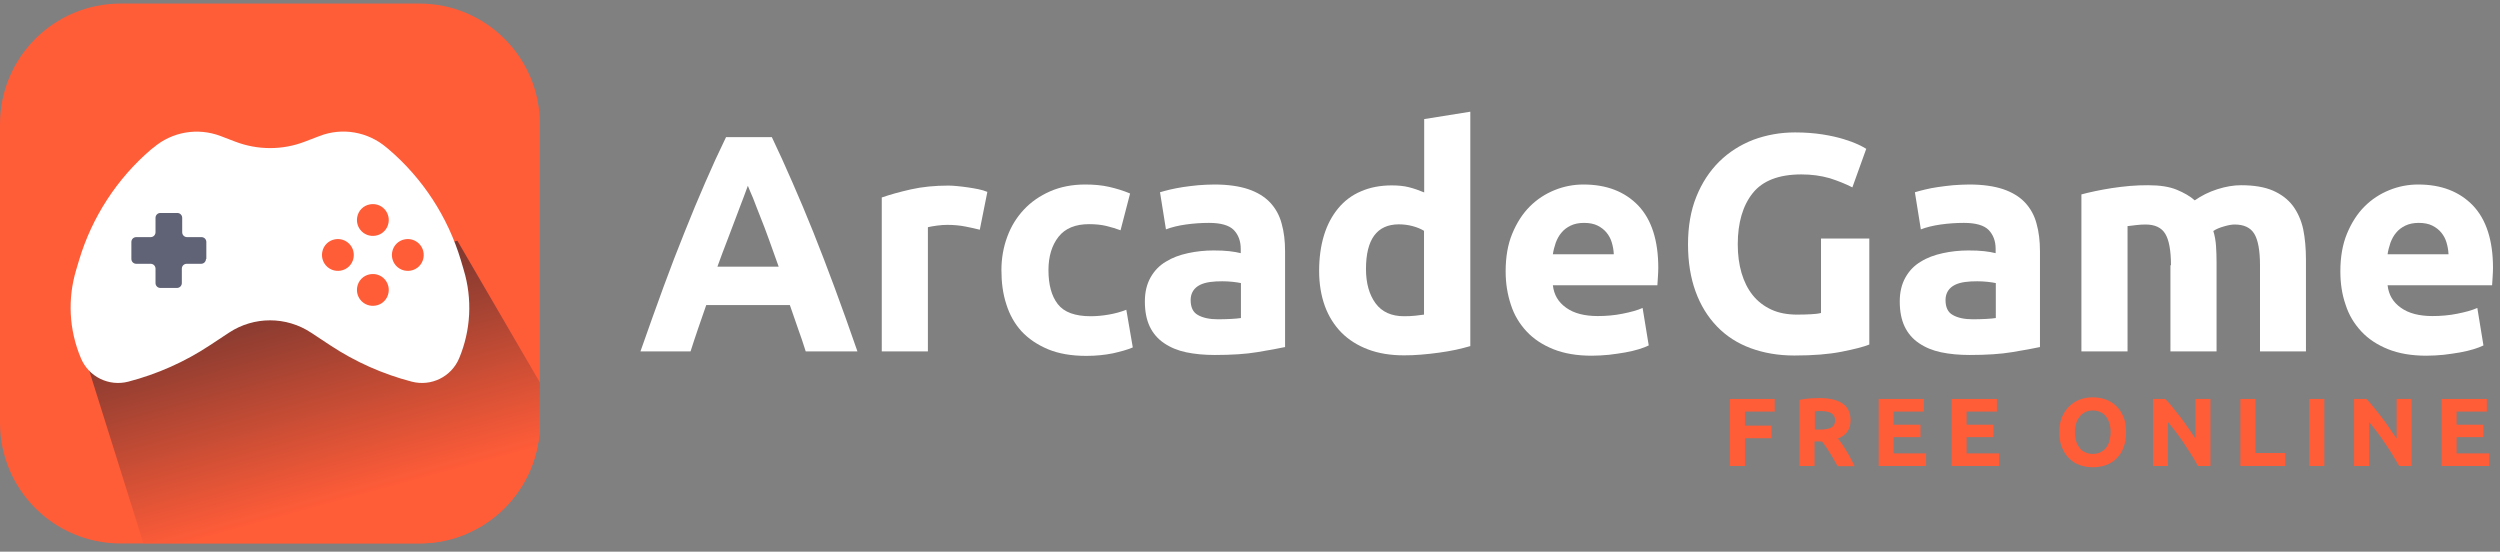 <svg width="213" height="47" viewBox="0 0 213 47" fill="none" xmlns="http://www.w3.org/2000/svg">
<rect x="0" y="0" width="213" height="47" fill="#808080" stroke="none"/>
<g clip-path="url(#clip0_1803_876)">
<path d="M35.728 46.304H10.272C4.591 46.304 0 41.698 0 36.032V10.576C0 4.895 4.591 0.304 10.272 0.304H35.728C41.394 0.304 46 4.895 46 10.576V36.032C46 41.698 41.394 46.304 35.728 46.304Z" fill="#FF5C38"/>
<path d="M14.909 26.636C17.546 26.636 19.684 24.498 19.684 21.861C19.684 19.224 17.546 17.086 14.909 17.086C12.272 17.086 10.134 19.224 10.134 21.861C10.134 24.498 12.272 26.636 14.909 26.636Z" fill="#606275"/>
<path d="M46 36.032V32.593L38.968 20.51L6.479 28.002L12.222 46.289H35.728C41.394 46.304 46 41.698 46 36.032Z" fill="url(#paint0_linear_1803_876)"/>
<path d="M31.552 28.141C34.681 28.141 37.218 25.604 37.218 22.475C37.218 19.346 34.681 16.81 31.552 16.81C28.423 16.81 25.887 19.346 25.887 22.475C25.887 25.604 28.423 28.141 31.552 28.141Z" fill="#FF5C38"/>
<path d="M39.505 22.982L39.26 22.153C38.154 18.483 36.02 15.198 33.103 12.71L32.934 12.572C31.352 11.221 29.157 10.837 27.222 11.589L25.978 12.065C24.075 12.802 21.956 12.802 20.037 12.065L18.793 11.589C16.843 10.852 14.663 11.221 13.081 12.572L12.897 12.71C9.98 15.198 7.846 18.483 6.74 22.153L6.494 22.982C5.742 25.469 5.88 28.125 6.894 30.521C7.554 32.102 9.274 32.947 10.932 32.517C13.404 31.872 15.753 30.828 17.887 29.415L19.515 28.34C21.633 26.943 24.382 26.943 26.5 28.34L28.128 29.415C30.262 30.828 32.611 31.872 35.083 32.517C36.742 32.947 38.461 32.102 39.121 30.521C40.119 28.141 40.258 25.469 39.505 22.982ZM17.549 22.061C17.549 22.291 17.365 22.475 17.135 22.475H15.906C15.676 22.475 15.492 22.66 15.492 22.89V24.118C15.492 24.349 15.307 24.533 15.077 24.533H13.665C13.434 24.533 13.25 24.349 13.25 24.118V22.89C13.25 22.66 13.066 22.475 12.836 22.475H11.607C11.377 22.475 11.193 22.291 11.193 22.061V20.617C11.193 20.387 11.377 20.203 11.607 20.203H12.836C13.066 20.203 13.25 20.019 13.25 19.788V18.56C13.25 18.33 13.434 18.145 13.665 18.145H15.108C15.338 18.145 15.523 18.33 15.523 18.56V19.788C15.523 20.019 15.707 20.203 15.937 20.203H17.165C17.396 20.203 17.58 20.387 17.58 20.617V22.061H17.549ZM29.018 23.059C28.097 23.212 27.299 22.429 27.452 21.493C27.544 20.925 27.99 20.479 28.558 20.387C29.479 20.234 30.277 21.017 30.124 21.953C30.032 22.521 29.587 22.967 29.018 23.059ZM31.997 26.037C31.076 26.191 30.277 25.408 30.431 24.471C30.523 23.903 30.968 23.458 31.537 23.366C32.458 23.212 33.256 23.995 33.103 24.932C33.011 25.5 32.565 25.945 31.997 26.037ZM31.997 20.08C31.076 20.234 30.277 19.451 30.431 18.514C30.523 17.946 30.968 17.501 31.537 17.409C32.458 17.255 33.256 18.038 33.103 18.975C33.011 19.543 32.565 19.988 31.997 20.08ZM34.976 23.059C34.054 23.212 33.256 22.429 33.41 21.493C33.502 20.925 33.947 20.479 34.515 20.387C35.436 20.234 36.235 21.017 36.081 21.953C35.989 22.521 35.544 22.967 34.976 23.059Z" fill="white"/>
<path d="M68.647 29.937C68.447 29.308 68.232 28.648 67.987 27.987C67.756 27.312 67.526 26.652 67.296 25.991H60.172C59.941 26.652 59.711 27.327 59.481 27.987C59.25 28.663 59.035 29.308 58.836 29.937H54.567C55.258 27.972 55.903 26.16 56.517 24.487C57.132 22.813 57.73 21.247 58.329 19.773C58.913 18.299 59.496 16.902 60.079 15.566C60.648 14.246 61.246 12.941 61.86 11.682H65.76C66.359 12.941 66.958 14.246 67.526 15.566C68.109 16.887 68.693 18.284 69.292 19.773C69.875 21.247 70.489 22.813 71.103 24.487C71.718 26.16 72.378 27.972 73.053 29.937H68.647ZM63.718 15.827C63.626 16.088 63.488 16.457 63.319 16.902C63.15 17.363 62.935 17.885 62.72 18.483C62.49 19.082 62.244 19.742 61.968 20.464C61.692 21.186 61.4 21.938 61.123 22.721H66.344C66.067 21.923 65.791 21.17 65.53 20.449C65.269 19.727 65.023 19.067 64.778 18.468C64.547 17.869 64.332 17.347 64.163 16.887C63.964 16.441 63.826 16.088 63.718 15.827Z" fill="white"/>
<path d="M83.478 19.573C83.125 19.481 82.711 19.389 82.235 19.297C81.759 19.205 81.252 19.159 80.715 19.159C80.469 19.159 80.177 19.174 79.84 19.22C79.502 19.266 79.241 19.312 79.057 19.358V29.937H75.126V16.825C75.832 16.579 76.661 16.349 77.613 16.134C78.565 15.919 79.64 15.812 80.807 15.812C81.022 15.812 81.267 15.827 81.575 15.858C81.866 15.888 82.173 15.919 82.465 15.965C82.757 16.011 83.064 16.057 83.356 16.119C83.647 16.18 83.908 16.257 84.123 16.349L83.478 19.573Z" fill="white"/>
<path d="M85.321 23.013C85.321 22.015 85.49 21.063 85.813 20.188C86.135 19.297 86.611 18.529 87.225 17.869C87.839 17.209 88.592 16.687 89.467 16.303C90.342 15.919 91.34 15.72 92.461 15.72C93.198 15.72 93.873 15.781 94.487 15.919C95.102 16.058 95.701 16.242 96.284 16.487L95.47 19.62C95.102 19.481 94.703 19.359 94.257 19.251C93.812 19.144 93.321 19.098 92.783 19.098C91.632 19.098 90.757 19.451 90.188 20.172C89.62 20.894 89.329 21.846 89.329 23.013C89.329 24.256 89.59 25.224 90.127 25.915C90.664 26.606 91.601 26.943 92.937 26.943C93.413 26.943 93.919 26.897 94.457 26.805C94.994 26.713 95.501 26.575 95.962 26.391L96.514 29.6C96.054 29.799 95.486 29.953 94.81 30.106C94.119 30.244 93.367 30.321 92.553 30.321C91.294 30.321 90.204 30.137 89.283 29.753C88.377 29.369 87.624 28.863 87.026 28.218C86.442 27.573 86.012 26.805 85.736 25.915C85.444 25.024 85.321 24.057 85.321 23.013Z" fill="white"/>
<path d="M103.454 15.72C104.606 15.72 105.573 15.858 106.356 16.119C107.124 16.38 107.753 16.764 108.214 17.255C108.674 17.746 109.012 18.345 109.197 19.052C109.396 19.758 109.488 20.541 109.488 21.401V29.569C108.92 29.692 108.152 29.83 107.139 29.999C106.141 30.168 104.928 30.244 103.5 30.244C102.61 30.244 101.796 30.168 101.059 30.014C100.337 29.861 99.708 29.6 99.171 29.231C98.648 28.878 98.234 28.402 97.957 27.819C97.681 27.235 97.543 26.529 97.543 25.684C97.543 24.871 97.712 24.195 98.034 23.627C98.357 23.059 98.787 22.614 99.339 22.291C99.877 21.953 100.506 21.723 101.213 21.57C101.919 21.416 102.64 21.339 103.393 21.339C103.899 21.339 104.36 21.355 104.744 21.401C105.143 21.447 105.466 21.508 105.711 21.57V21.201C105.711 20.541 105.512 20.003 105.112 19.589C104.713 19.19 104.007 18.99 103.009 18.99C102.349 18.99 101.688 19.036 101.028 19.128C100.383 19.22 99.815 19.359 99.339 19.543L98.833 16.38C99.063 16.303 99.339 16.242 99.692 16.15C100.03 16.073 100.414 15.996 100.813 15.935C101.213 15.873 101.642 15.827 102.088 15.781C102.548 15.75 102.994 15.72 103.454 15.72ZM103.777 27.204C104.16 27.204 104.529 27.189 104.882 27.174C105.235 27.158 105.512 27.128 105.727 27.097V24.118C105.573 24.088 105.327 24.041 105.02 24.011C104.698 23.98 104.421 23.965 104.145 23.965C103.777 23.965 103.423 23.98 103.101 24.026C102.779 24.072 102.487 24.149 102.241 24.272C101.996 24.395 101.796 24.564 101.658 24.779C101.52 24.993 101.443 25.254 101.443 25.561C101.443 26.176 101.642 26.606 102.057 26.836C102.487 27.081 103.055 27.204 103.777 27.204Z" fill="white"/>
<path d="M125.256 29.492C124.903 29.599 124.504 29.692 124.043 29.799C123.583 29.891 123.107 29.983 122.615 30.045C122.109 30.121 121.602 30.168 121.095 30.213C120.573 30.26 120.082 30.275 119.606 30.275C118.47 30.275 117.441 30.106 116.551 29.768C115.66 29.43 114.908 28.954 114.294 28.34C113.679 27.711 113.203 26.959 112.881 26.083C112.559 25.193 112.39 24.195 112.39 23.089C112.39 21.968 112.528 20.955 112.804 20.049C113.081 19.143 113.495 18.376 114.017 17.746C114.539 17.117 115.184 16.625 115.952 16.303C116.719 15.965 117.595 15.796 118.577 15.796C119.115 15.796 119.606 15.842 120.036 15.95C120.466 16.057 120.896 16.211 121.341 16.395V10.146L125.271 9.517V29.492H125.256ZM116.382 22.921C116.382 24.133 116.658 25.101 117.195 25.838C117.733 26.575 118.547 26.943 119.621 26.943C119.974 26.943 120.297 26.928 120.589 26.897C120.88 26.866 121.126 26.836 121.326 26.805V19.666C121.08 19.512 120.757 19.374 120.358 19.266C119.959 19.159 119.56 19.113 119.161 19.113C117.318 19.128 116.382 20.387 116.382 22.921Z" fill="white"/>
<path d="M128.281 23.12C128.281 21.892 128.465 20.817 128.849 19.896C129.233 18.975 129.725 18.207 130.339 17.593C130.953 16.979 131.659 16.518 132.457 16.196C133.256 15.873 134.07 15.72 134.914 15.72C136.879 15.72 138.43 16.319 139.582 17.516C140.718 18.714 141.286 20.495 141.286 22.828C141.286 23.059 141.271 23.305 141.255 23.581C141.24 23.857 141.225 24.088 141.209 24.302H132.304C132.396 25.116 132.765 25.746 133.44 26.222C134.1 26.698 135.006 26.928 136.127 26.928C136.849 26.928 137.555 26.867 138.246 26.728C138.937 26.59 139.505 26.437 139.95 26.237L140.472 29.431C140.257 29.538 139.981 29.646 139.628 29.753C139.275 29.861 138.891 29.953 138.461 30.029C138.031 30.106 137.57 30.168 137.079 30.229C136.588 30.275 136.096 30.306 135.605 30.306C134.361 30.306 133.271 30.122 132.35 29.753C131.429 29.385 130.661 28.878 130.062 28.233C129.463 27.588 129.003 26.836 128.727 25.961C128.435 25.085 128.281 24.149 128.281 23.12ZM137.494 21.631C137.478 21.293 137.417 20.971 137.325 20.664C137.233 20.341 137.079 20.065 136.879 19.819C136.68 19.573 136.419 19.374 136.112 19.22C135.805 19.067 135.421 18.99 134.96 18.99C134.515 18.99 134.146 19.067 133.824 19.22C133.502 19.374 133.241 19.573 133.041 19.819C132.826 20.065 132.672 20.357 132.55 20.679C132.442 21.001 132.35 21.339 132.304 21.662H137.494V21.631Z" fill="white"/>
<path d="M153.477 14.86C151.558 14.86 150.176 15.397 149.331 16.456C148.487 17.516 148.057 18.974 148.057 20.817C148.057 21.707 148.164 22.521 148.379 23.258C148.594 23.98 148.901 24.609 149.331 25.147C149.746 25.669 150.283 26.083 150.913 26.375C151.542 26.667 152.279 26.805 153.124 26.805C153.584 26.805 153.968 26.79 154.291 26.774C154.613 26.759 154.905 26.728 155.15 26.667V20.326H159.265V29.354C158.774 29.553 157.991 29.753 156.901 29.968C155.811 30.183 154.475 30.29 152.878 30.29C151.512 30.29 150.268 30.075 149.147 29.661C148.026 29.246 147.074 28.632 146.291 27.818C145.508 27.005 144.894 26.022 144.464 24.84C144.034 23.657 143.819 22.322 143.819 20.817C143.819 19.297 144.05 17.946 144.526 16.764C145.002 15.581 145.646 14.599 146.476 13.77C147.305 12.956 148.272 12.342 149.377 11.912C150.498 11.497 151.68 11.282 152.939 11.282C153.799 11.282 154.582 11.344 155.273 11.451C155.964 11.559 156.563 11.697 157.07 11.85C157.576 12.004 157.976 12.157 158.313 12.311C158.636 12.464 158.866 12.587 159.004 12.679L157.822 15.965C157.254 15.673 156.609 15.412 155.887 15.182C155.135 14.967 154.337 14.86 153.477 14.86Z" fill="white"/>
<path d="M167.771 15.72C168.922 15.72 169.889 15.858 170.672 16.119C171.44 16.38 172.07 16.764 172.53 17.255C172.991 17.746 173.329 18.345 173.513 19.052C173.713 19.758 173.805 20.541 173.805 21.401V29.569C173.237 29.692 172.469 29.83 171.456 29.999C170.458 30.168 169.245 30.244 167.817 30.244C166.926 30.244 166.112 30.168 165.375 30.014C164.654 29.861 164.024 29.6 163.487 29.231C162.965 28.878 162.55 28.402 162.274 27.819C161.998 27.235 161.859 26.529 161.859 25.684C161.859 24.871 162.028 24.195 162.351 23.627C162.673 23.059 163.103 22.614 163.656 22.291C164.193 21.953 164.823 21.723 165.529 21.57C166.235 21.416 166.957 21.339 167.709 21.339C168.216 21.339 168.676 21.355 169.06 21.401C169.46 21.447 169.782 21.508 170.028 21.57V21.201C170.028 20.541 169.828 20.003 169.429 19.589C169.03 19.19 168.323 18.99 167.325 18.99C166.665 18.99 166.005 19.036 165.345 19.128C164.7 19.22 164.132 19.359 163.656 19.543L163.149 16.38C163.379 16.303 163.656 16.242 164.009 16.15C164.362 16.058 164.731 15.996 165.13 15.935C165.529 15.873 165.959 15.827 166.404 15.781C166.865 15.75 167.325 15.72 167.771 15.72ZM168.093 27.204C168.477 27.204 168.845 27.189 169.199 27.174C169.552 27.158 169.828 27.128 170.043 27.097V24.118C169.889 24.088 169.644 24.041 169.337 24.011C169.014 23.98 168.738 23.965 168.462 23.965C168.093 23.965 167.74 23.98 167.417 24.026C167.095 24.072 166.803 24.149 166.558 24.272C166.312 24.395 166.112 24.564 165.974 24.779C165.836 24.993 165.759 25.254 165.759 25.561C165.759 26.176 165.959 26.606 166.373 26.836C166.803 27.081 167.371 27.204 168.093 27.204Z" fill="white"/>
<path d="M184.967 22.598C184.967 21.339 184.798 20.433 184.475 19.911C184.153 19.389 183.6 19.128 182.802 19.128C182.556 19.128 182.295 19.143 182.034 19.174C181.773 19.205 181.512 19.235 181.267 19.266V29.937H177.336V16.564C177.674 16.472 178.058 16.38 178.503 16.287C178.948 16.195 179.424 16.103 179.931 16.026C180.437 15.95 180.944 15.888 181.466 15.842C181.988 15.796 182.51 15.781 183.017 15.781C184.015 15.781 184.829 15.904 185.458 16.165C186.088 16.426 186.594 16.717 186.993 17.07C187.562 16.671 188.206 16.349 188.928 16.119C189.65 15.888 190.325 15.781 190.939 15.781C192.045 15.781 192.951 15.934 193.657 16.241C194.363 16.549 194.931 16.978 195.361 17.546C195.776 18.114 196.068 18.775 196.236 19.542C196.39 20.31 196.467 21.17 196.467 22.122V29.937H192.552V22.598C192.552 21.339 192.383 20.433 192.06 19.911C191.738 19.389 191.185 19.128 190.387 19.128C190.172 19.128 189.88 19.174 189.512 19.281C189.128 19.389 188.821 19.512 188.575 19.681C188.698 20.08 188.775 20.51 188.805 20.955C188.836 21.4 188.851 21.876 188.851 22.383V29.937H184.921V22.598H184.967Z" fill="white"/>
<path d="M199.399 23.12C199.399 21.892 199.584 20.817 199.968 19.896C200.351 18.975 200.843 18.207 201.457 17.593C202.071 16.979 202.777 16.518 203.576 16.196C204.374 15.873 205.188 15.72 206.032 15.72C207.998 15.72 209.548 16.319 210.7 17.516C211.836 18.714 212.404 20.495 212.404 22.828C212.404 23.059 212.389 23.305 212.373 23.581C212.358 23.857 212.343 24.088 212.327 24.302H203.422C203.514 25.116 203.883 25.746 204.558 26.222C205.219 26.698 206.124 26.928 207.245 26.928C207.967 26.928 208.673 26.867 209.364 26.728C210.055 26.59 210.623 26.437 211.068 26.237L211.59 29.431C211.375 29.538 211.099 29.646 210.746 29.753C210.393 29.861 210.009 29.953 209.579 30.029C209.149 30.106 208.688 30.168 208.197 30.229C207.706 30.275 207.215 30.306 206.723 30.306C205.48 30.306 204.389 30.122 203.468 29.753C202.547 29.385 201.779 28.878 201.18 28.233C200.582 27.588 200.121 26.836 199.845 25.961C199.538 25.085 199.399 24.149 199.399 23.12ZM208.612 21.631C208.596 21.293 208.535 20.971 208.443 20.664C208.351 20.341 208.197 20.065 207.998 19.819C207.798 19.573 207.537 19.374 207.23 19.22C206.923 19.067 206.539 18.99 206.078 18.99C205.633 18.99 205.265 19.067 204.942 19.22C204.62 19.374 204.359 19.573 204.159 19.819C203.944 20.065 203.791 20.357 203.668 20.679C203.56 21.001 203.468 21.339 203.422 21.662H208.612V21.631Z" fill="white"/>
<path d="M147.381 39.702V33.991H151.204V35.066H148.671V36.263H150.928V37.338H148.671V39.702H147.381Z" fill="#FF5C38"/>
<path d="M155.012 33.914C155.872 33.914 156.532 34.068 156.977 34.375C157.438 34.682 157.668 35.158 157.668 35.803C157.668 36.202 157.576 36.524 157.392 36.785C157.207 37.031 156.946 37.23 156.593 37.369C156.716 37.507 156.824 37.676 156.962 37.86C157.085 38.044 157.207 38.244 157.33 38.443C157.453 38.643 157.576 38.858 157.683 39.073C157.791 39.288 157.914 39.503 158.006 39.718H156.563C156.455 39.534 156.348 39.334 156.24 39.15C156.133 38.95 156.025 38.766 155.902 38.582C155.795 38.397 155.672 38.228 155.565 38.06C155.457 37.891 155.35 37.752 155.227 37.614H154.597V39.702H153.308V34.068C153.584 34.006 153.876 33.975 154.183 33.945C154.505 33.929 154.782 33.914 155.012 33.914ZM155.089 35.02C154.997 35.02 154.904 35.02 154.843 35.035C154.766 35.035 154.705 35.05 154.628 35.05V36.601H154.997C155.488 36.601 155.826 36.54 156.041 36.417C156.256 36.294 156.348 36.094 156.348 35.803C156.348 35.526 156.24 35.327 156.025 35.204C155.81 35.081 155.503 35.02 155.089 35.02Z" fill="#FF5C38"/>
<path d="M160.063 39.702V33.991H163.917V35.066H161.338V36.186H163.626V37.246H161.338V38.628H164.102V39.702H160.063Z" fill="#FF5C38"/>
<path d="M166.281 39.702V33.991H170.135V35.066H167.556V36.186H169.843V37.246H167.556V38.628H170.319V39.702H166.281Z" fill="#FF5C38"/>
<path d="M181.144 36.831C181.144 37.322 181.067 37.752 180.929 38.121C180.79 38.489 180.591 38.797 180.33 39.057C180.084 39.303 179.777 39.503 179.424 39.626C179.071 39.748 178.702 39.81 178.303 39.81C177.919 39.81 177.551 39.748 177.198 39.626C176.844 39.503 176.553 39.319 176.292 39.057C176.031 38.812 175.831 38.489 175.678 38.121C175.524 37.752 175.447 37.322 175.447 36.831C175.447 36.34 175.524 35.91 175.678 35.541C175.831 35.173 176.046 34.866 176.307 34.605C176.568 34.359 176.875 34.16 177.213 34.037C177.551 33.914 177.919 33.852 178.303 33.852C178.687 33.852 179.055 33.914 179.409 34.037C179.762 34.16 180.053 34.359 180.314 34.605C180.575 34.85 180.775 35.173 180.929 35.541C181.082 35.91 181.144 36.355 181.144 36.831ZM176.783 36.831C176.783 37.108 176.814 37.369 176.891 37.584C176.952 37.814 177.059 37.998 177.182 38.167C177.305 38.336 177.474 38.459 177.658 38.535C177.842 38.628 178.057 38.674 178.303 38.674C178.533 38.674 178.748 38.628 178.948 38.535C179.132 38.443 179.301 38.321 179.424 38.167C179.547 37.998 179.654 37.814 179.716 37.584C179.777 37.353 179.823 37.108 179.823 36.831C179.823 36.555 179.792 36.294 179.716 36.063C179.654 35.833 179.547 35.634 179.424 35.48C179.301 35.311 179.132 35.188 178.948 35.112C178.764 35.019 178.549 34.973 178.303 34.973C178.057 34.973 177.842 35.019 177.658 35.112C177.474 35.204 177.32 35.327 177.182 35.495C177.059 35.664 176.952 35.849 176.891 36.079C176.814 36.309 176.783 36.555 176.783 36.831Z" fill="#FF5C38"/>
<path d="M187.27 39.702C186.902 39.042 186.502 38.397 186.073 37.768C185.643 37.123 185.182 36.524 184.706 35.956V39.702H183.432V33.991H184.476C184.66 34.175 184.86 34.39 185.075 34.666C185.289 34.927 185.52 35.219 185.75 35.511C185.98 35.818 186.211 36.125 186.426 36.447C186.656 36.77 186.856 37.077 187.055 37.369V33.991H188.33V39.702H187.27Z" fill="#FF5C38"/>
<path d="M194.701 38.597V39.702H190.878V33.991H192.168V38.597H194.701Z" fill="#FF5C38"/>
<path d="M196.743 33.991H198.033V39.702H196.743V33.991Z" fill="#FF5C38"/>
<path d="M204.405 39.702C204.036 39.042 203.637 38.397 203.207 37.768C202.777 37.123 202.317 36.524 201.841 35.956V39.702H200.566V33.991H201.61C201.795 34.175 201.994 34.39 202.209 34.666C202.424 34.927 202.655 35.219 202.885 35.511C203.115 35.818 203.345 36.125 203.56 36.447C203.791 36.77 203.99 37.077 204.19 37.369V33.991H205.464V39.702H204.405Z" fill="#FF5C38"/>
<path d="M208.028 39.702V33.991H211.882V35.066H209.303V36.186H211.59V37.246H209.303V38.628H212.066V39.702H208.028Z" fill="#FF5C38"/>
</g>
<defs>
<linearGradient id="paint0_linear_1803_876" x1="20.694" y1="9.963" x2="30.467" y2="45.805" gradientUnits="userSpaceOnUse">
<stop stop-color="#1D1D29"/>
<stop offset="0.168" stop-color="#42272B"/>
<stop offset="0.539" stop-color="#9E4132"/>
<stop offset="0.908" stop-color="#FF5C38"/>
</linearGradient>
<clipPath id="clip0_1803_876">
<rect width="212.405" height="46" fill="white" transform="translate(0 0.304)"/>
</clipPath>
</defs>
</svg>
